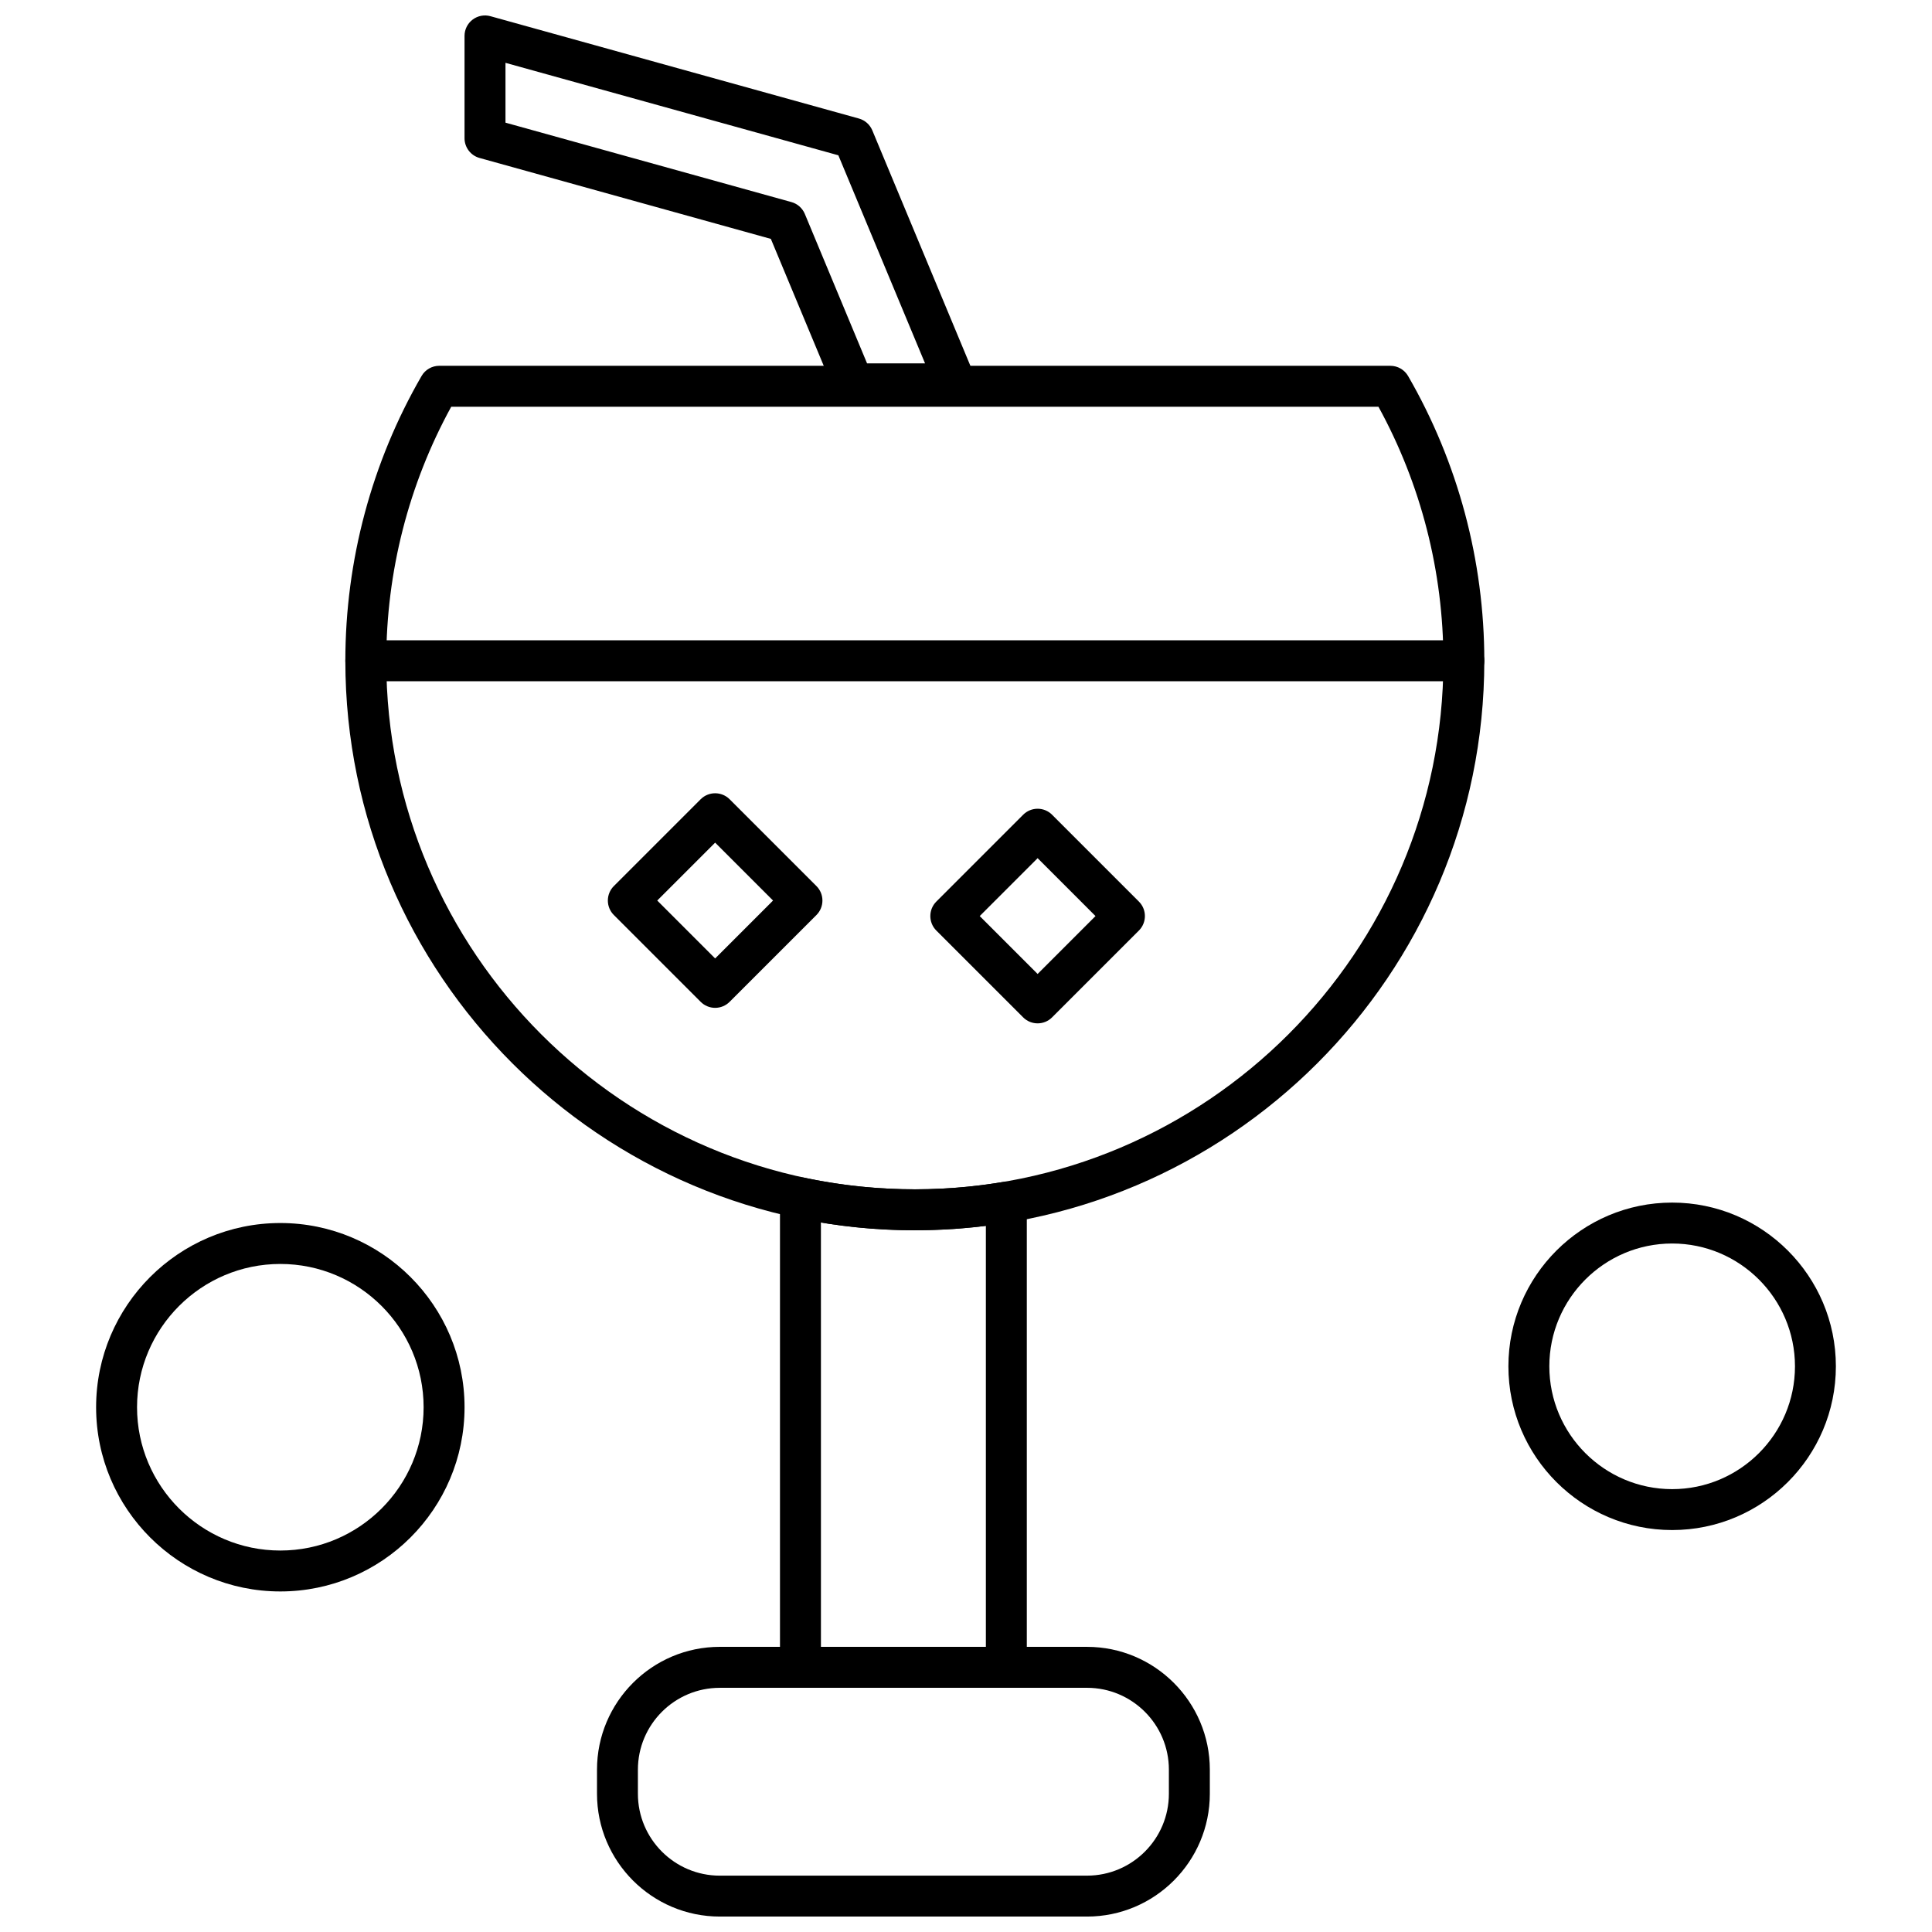 <?xml version="1.0" encoding="UTF-8"?>
<!-- Uploaded to: SVG Repo, www.svgrepo.com, Generator: SVG Repo Mixer Tools -->
<svg width="800px" height="800px" version="1.1" viewBox="144 144 512 512" xmlns="http://www.w3.org/2000/svg">
 <defs>
  <clipPath id="b">
   <path d="m302 580h163v71.902h-163z"/>
  </clipPath>
  <clipPath id="a">
   <path d="m267 148.09h136v103.91h-136z"/>
  </clipPath>
 </defs>
 <path d="m531.93 324.54h-290.99c-2.996 0-5.418-2.43-5.418-5.426 0-2.996 2.422-5.426 5.418-5.426h290.99c2.996 0 5.426 2.43 5.426 5.426 0 2.996-2.422 5.426-5.426 5.426z" fill-rule="evenodd"/>
 <path d="m410.69 591.29h-54.562c-2.996 0-5.426-2.43-5.426-5.426v-124.42c0-1.633 0.738-3.184 2.016-4.211 1.266-1.031 2.938-1.434 4.539-1.098 17.16 3.637 35.145 4.019 52.543 1.109 1.57-0.27 3.176 0.172 4.394 1.207 1.219 1.035 1.922 2.547 1.922 4.137v123.27c0 2.992-2.43 5.426-5.426 5.426zm-49.137-10.855h43.715v-111.57c-14.555 1.809-29.328 1.512-43.715-0.887l0.004 112.45z" fill-rule="evenodd"/>
 <g clip-path="url(#b)">
  <path d="m432.07 651.91h-97.312c-17.949 0-32.547-14.598-32.547-32.547v-6.387c0-17.941 14.598-32.547 32.547-32.547l97.312 0.004c17.949 0 32.547 14.605 32.547 32.547v6.387c-0.004 17.945-14.602 32.543-32.547 32.543zm-97.32-60.621c-11.969 0-21.699 9.73-21.699 21.691v6.387c0 11.969 9.738 21.699 21.699 21.699l97.316-0.004c11.969 0 21.699-9.738 21.699-21.699v-6.387c0-11.969-9.738-21.691-21.699-21.691z" fill-rule="evenodd"/>
 </g>
 <path d="m386.44 470.04c-83.219 0-150.92-67.707-150.92-150.93 0-26.523 6.984-52.621 20.199-75.465 0.961-1.676 2.758-2.707 4.691-2.707l252.05 0.004c1.941 0 3.723 1.031 4.699 2.707 13.207 22.844 20.199 48.938 20.199 75.465-0.008 83.219-67.711 150.92-150.93 150.92zm-122.86-218.25c-11.273 20.539-17.215 43.742-17.215 67.324 0 77.238 62.84 140.07 140.08 140.07 77.234 0 140.07-62.84 140.07-140.07 0-23.582-5.941-46.785-17.211-67.324z" fill-rule="evenodd"/>
 <g clip-path="url(#a)">
  <path d="m397.29 251.15h-27.113c-2.191 0-4.168-1.316-5.012-3.332l-16.879-40.508-77.207-21.449c-2.344-0.652-3.973-2.793-3.973-5.231v-27.117c0-1.695 0.793-3.293 2.144-4.316 1.348-1.023 3.102-1.359 4.734-0.902l97.637 27.117c1.605 0.449 2.914 1.605 3.551 3.141l27.117 65.094c0.695 1.676 0.516 3.586-0.492 5.098-1 1.504-2.695 2.406-4.512 2.406zm-23.508-10.848h15.367l-22.977-55.148-88.215-24.504v15.855l75.781 21.047c1.598 0.441 2.906 1.605 3.551 3.141z" fill-rule="evenodd"/>
 </g>
 <path d="m587.14 549.48c-23.93 0-43.398-19.461-43.398-43.391 0-23.926 19.469-43.391 43.398-43.391 23.926 0 43.387 19.469 43.387 43.391 0 23.93-19.461 43.391-43.387 43.391zm0-75.938c-17.949 0-32.551 14.602-32.551 32.547 0 17.949 14.602 32.547 32.551 32.547 17.941 0 32.547-14.598 32.547-32.547-0.008-17.941-14.605-32.547-32.547-32.547z" fill-rule="evenodd"/>
 <path d="m218.29 565.75c-26.914 0-48.82-21.895-48.82-48.816s21.898-48.82 48.82-48.82c26.922 0 48.82 21.895 48.82 48.82 0 26.922-21.898 48.816-48.82 48.816zm0-86.789c-20.934 0-37.973 17.039-37.973 37.973s17.039 37.973 37.973 37.973c20.941 0 37.973-17.039 37.973-37.973s-17.031-37.973-37.973-37.973z" fill-rule="evenodd"/>
 <path d="m418.98 415.2c-1.387 0-2.781-0.527-3.836-1.59l-23.012-23.008c-2.113-2.117-2.113-5.551 0-7.672l23.012-23.012c1.016-1.016 2.394-1.594 3.836-1.594 1.438 0 2.82 0.57 3.836 1.594l23.008 23.012c2.117 2.117 2.117 5.551 0 7.672l-23.008 23.008c-1.055 1.062-2.449 1.59-3.836 1.59zm-15.344-28.434 15.344 15.344 15.34-15.344-15.34-15.344z" fill-rule="evenodd"/>
 <path d="m333.52 411.09c-1.441 0-2.82-0.574-3.836-1.594l-23.012-23.008c-2.113-2.117-2.113-5.551 0-7.668l23.012-23.012c1.016-1.016 2.394-1.586 3.836-1.586 1.438 0 2.82 0.57 3.836 1.586l23.012 23.012c2.113 2.117 2.113 5.551 0 7.668l-23.012 23.008c-1.016 1.02-2.394 1.594-3.836 1.594zm-15.344-28.438 15.344 15.348 15.344-15.348-15.344-15.344z" fill-rule="evenodd"/>
</svg>